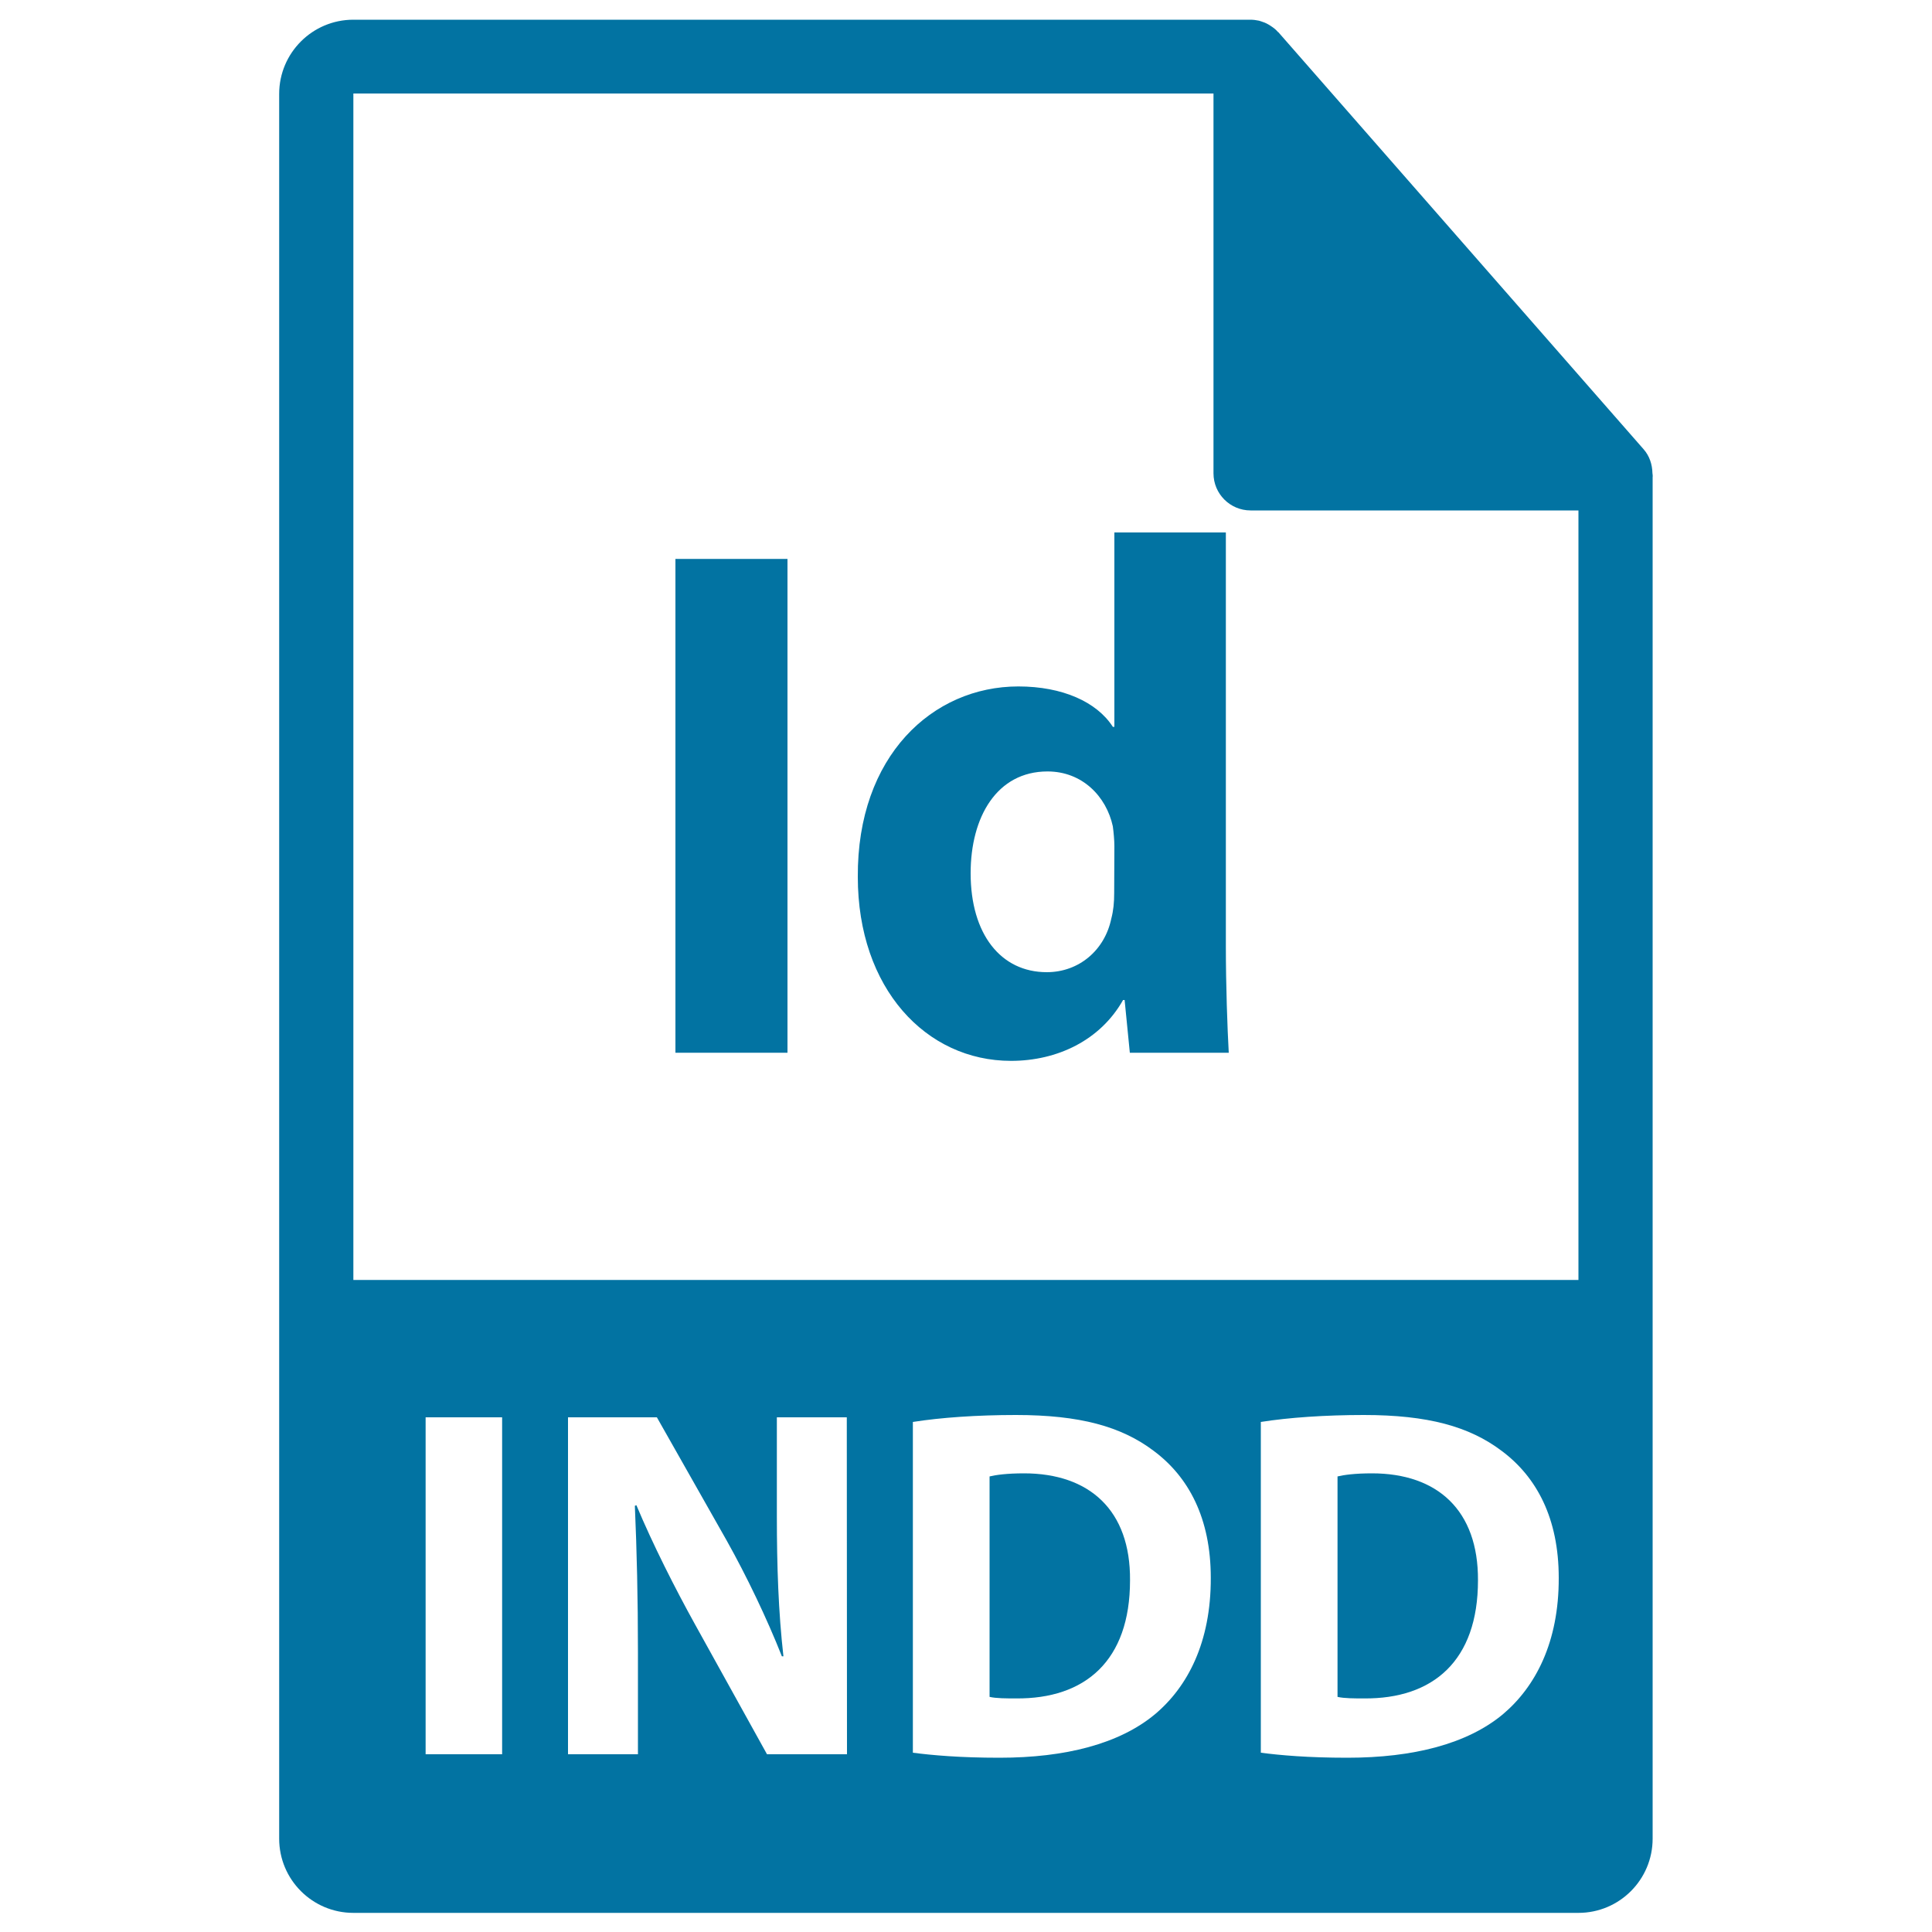 <svg xmlns="http://www.w3.org/2000/svg" viewBox="0 0 1000 1000" style="fill:#0273a2">
<title>INDD File Format Variant SVG icon</title>
<g><g><g><path d="M530,762.6c-8.8,0-14.5,0.8-17.8,1.6v114.1c3.4,0.8,8.8,0.8,13.7,0.8c35.7,0.3,59-19.4,59-61.1C585.2,781.7,563.9,762.6,530,762.6z"/><path d="M710.1,762.6c-8.8,0-14.5,0.8-17.8,1.6v114.1c3.4,0.8,8.8,0.8,13.7,0.8c35.7,0.3,59-19.4,59-61.1C765.2,781.7,744,762.6,710.1,762.6z"/><path d="M855.3,244.9c-0.1-4.5-1.5-8.9-4.6-12.4l-189-215.8c0-0.1-0.1-0.1-0.2-0.1c-1.1-1.3-2.4-2.3-3.8-3.2c-0.4-0.3-0.8-0.5-1.3-0.8c-1.2-0.7-2.5-1.2-3.8-1.6c-0.4-0.1-0.7-0.2-1-0.3c-1.4-0.3-2.9-0.5-4.4-0.5H182.9c-21.2,0-38.4,17.2-38.4,38.4v903.1c0,21.2,17.2,38.4,38.4,38.4h634.1c21.2,0,38.4-17.2,38.4-38.4V247C855.5,246.3,855.4,245.6,855.3,244.9z M259.9,908h-39.6V733.6h39.6V908z M438.4,908H397l-37.3-67.3c-10.3-18.6-21.7-41.1-30.3-61.6l-0.8,0.3c1,23,1.6,47.6,1.6,76.1V908h-36.2V733.6h46l36.2,63.9c10.3,18.4,20.7,40.1,28.5,59.8h0.8c-2.6-23-3.4-46.6-3.4-72.7v-51h36.2L438.4,908L438.4,908z M597.8,887.3c-18.4,15.3-46.3,22.5-80.5,22.5c-20.4,0-34.9-1.3-44.8-2.6V736c14.5-2.3,33.4-3.6,53.3-3.6c33.1,0,54.6,5.9,71.4,18.6c18.1,13.5,29.5,34.9,29.5,65.7C626.8,850.1,614.7,873.1,597.8,887.3z M777.9,887.3c-18.4,15.3-46.3,22.5-80.5,22.5c-20.5,0-34.9-1.3-44.8-2.6V736c14.5-2.3,33.4-3.6,53.3-3.6c33.1,0,54.6,5.9,71.4,18.6c18.1,13.5,29.5,34.9,29.5,65.7C806.9,850.1,794.7,873.1,777.9,887.3z M182.9,662.5V48.4h445.2v196.6c0,10.6,8.6,19.2,19.2,19.2h169.7l0,398.3H182.9z"/></g><g><path d="M407.6,289.3v255.6h-58V289.3H407.6z"/><path d="M634.5,275.6v213.9c0,20.9,0.8,42.9,1.5,55.4h-51.2l-2.7-27.3h-0.8c-11.8,20.9-34.1,31.5-58,31.5c-44,0-79.3-37.5-79.3-95.2c-0.4-62.6,38.7-98.6,83.1-98.6c22.8,0,40.6,8,48.9,20.9h0.8V275.6H634.5z M576.8,437.9c0-3-0.4-7.2-0.8-10.2c-3.4-15.6-15.9-28.4-33.8-28.4c-26.2,0-39.8,23.5-39.8,52.7c0,31.5,15.6,51.2,39.4,51.2c16.7,0,30-11.4,33.4-27.7c1.1-4.2,1.5-8.3,1.5-13.3L576.8,437.9L576.8,437.9z"/></g></g></g>
</svg>